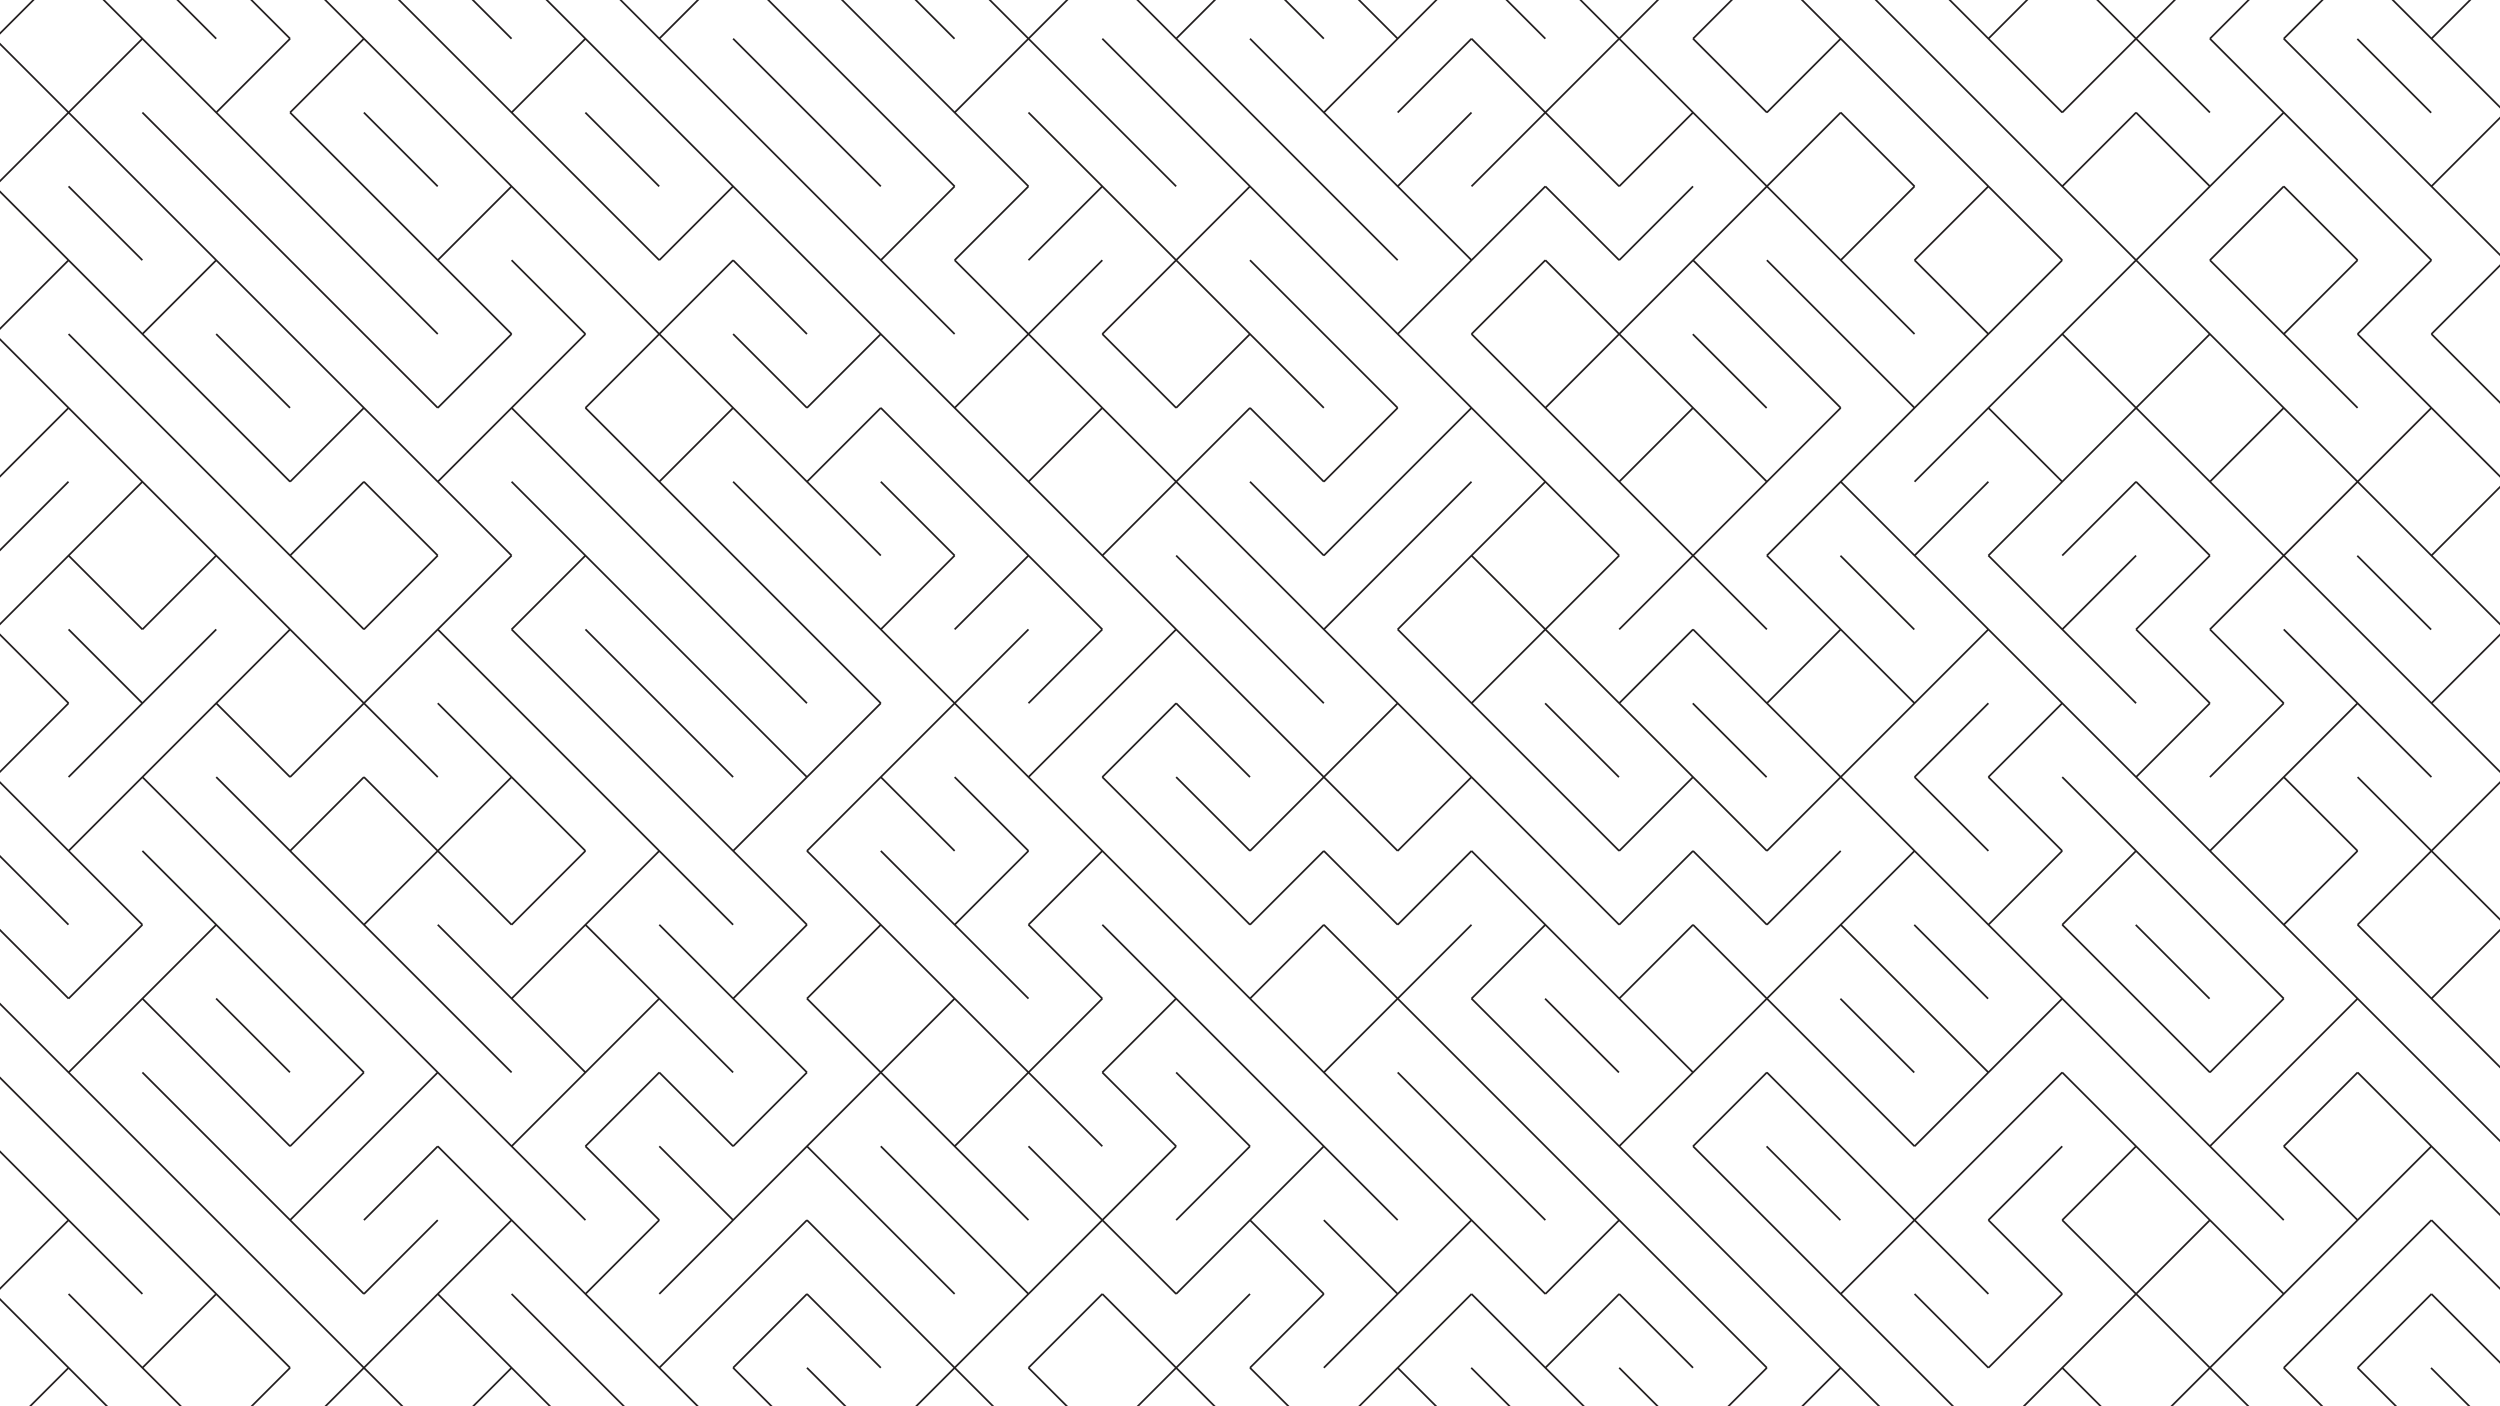 <svg xmlns="http://www.w3.org/2000/svg" xmlns:xlink="http://www.w3.org/1999/xlink" id="Layer_1" x="0px" y="0px" viewBox="0 0 1422 800" style="enable-;background-color:transparent;" xml:space="preserve"><g>	<defs>		<rect id="SVGID_1_" width="1422" height="800" fill="none"></rect>	</defs>	<clipPath id="SVGID_00000132791119277564854900000007622346565809191306_">		<use xlink:href="#SVGID_1_" style="overflow:visible;"></use>	</clipPath>	<g style="clip-path:url(#SVGID_00000132791119277564854900000007622346565809191306_);">					<rect x="101.5" y="-28.698" transform="matrix(0.707 -0.707 0.707 0.707 29.168 72.418)" style="fill:#231F20;" width="1" height="59.397"></rect>					<rect x="269.5" y="-28.698" transform="matrix(0.707 -0.707 0.707 0.707 78.374 191.212)" style="fill:#231F20;" width="1" height="59.397"></rect>					<rect x="521.5" y="-28.698" transform="matrix(0.707 -0.707 0.707 0.707 152.183 369.403)" style="fill:#231F20;" width="1" height="59.397"></rect>		<path style="fill:#231F20;" d="M416.646,64.354l42,42l42,42l42,42l0.707-0.707L501.707,148l41.646-41.646L543,106l0.354-0.354    l-42-42l-42-42l-42-42L417-20l-0.354-0.354L375,21.293l-41.646-41.646l-0.707,0.707l42,42L416.646,64.354z M458.646,22.354l42,42    L542.293,106L501,147.293l-41.646-41.646l-42-42L375.707,22L417-19.293L458.646,22.354z"></path>		<polygon style="fill:#231F20;" points="416.646,22.354 458.646,64.354 500.646,106.354 501.354,105.646 459.354,63.646     417.354,21.646   "></polygon>		<path style="fill:#231F20;" d="M879,63.293l-41.646-41.646L837,22l-0.354-0.354l-42,42l0.707,0.707L837,22.707L878.293,64    l-41.646,41.646l0.707,0.707L879,64.707l41.646,41.646L921,106l0.354,0.354L963,64.707L1004.293,106l-41.646,41.646L921,189.293    l-41.646-41.646L879,148l-0.354-0.354l-42,42L837,190l-0.354,0.354l42,42l42,42L962.293,316l-41.646,41.646l0.707,0.707    L963,316.707l41.646,41.646l0.707-0.707L963.707,316l41.646-41.646l42-42L1047,232l0.354-0.354l-42-42L963.707,148L1005,106.707    l41.646,41.646l42,42l0.707-0.707L1047.707,148l41.646-41.646L1089,106l0.354-0.354l-42-42L1047,64l-0.354-0.354L1005,105.293    l-41.646-41.646L921.707,22l41.646-41.646l-0.707-0.707L921,21.293l-41.646-41.646l-0.707,0.707L920.293,22L879,63.293z     M837.707,190L879,148.707L920.293,190L879,231.293L837.707,190z M879.707,232L921,190.707L962.293,232L921,273.293L879.707,232z     M963,232.707L1004.293,274L963,315.293L921.707,274L963,232.707z M1046.293,232L1005,273.293l-41.646-41.646L921.707,190    L963,148.707l41.646,41.646L1046.293,232z M1088.293,106L1047,147.293L1005.707,106L1047,64.707L1088.293,106z M879.707,64    L921,22.707L962.293,64L921,105.293L879.707,64z"></path>		<path style="fill:#231F20;" d="M1172.646,64.354L1173,64l0.354,0.354L1215,22.707l41.646,41.646l0.707-0.707L1215.707,22    l41.646-41.646l-0.707-0.707L1215,21.293l-41.646-41.646L1173-20l-0.354-0.354L1131,21.293l-41.646-41.646l-0.707,0.707l42,42    L1172.646,64.354z M1214.293,22L1173,63.293L1131.707,22L1173-19.293L1214.293,22z"></path>					<rect x="1361.5" y="13.302" transform="matrix(0.707 -0.707 0.707 0.707 368.515 975.674)" style="fill:#231F20;" width="1" height="59.397"></rect>		<path style="fill:#231F20;" d="M1383.707,22l41.646-41.646l-0.707-0.707L1383,21.293l-41.646-41.646L1341-20l-0.354-0.354l-42,42    L1299,22l-0.354,0.354l42,42l42,42L1424.293,148l-41.646,41.646L1383,190l-0.354,0.354l42,42l0.707-0.707L1383.707,190    l41.646-41.646L1425,148l0.354-0.354L1383.707,106l41.646-41.646L1425,64l0.354-0.354L1383.707,22z M1341.354,63.646L1299.707,22    L1341-19.293l41.646,41.646L1424.293,64L1383,105.293L1341.354,63.646z"></path>					<rect x="227.5" y="55.302" transform="matrix(0.707 -0.707 0.707 0.707 6.676 186.116)" style="fill:#231F20;" width="1" height="59.397"></rect>					<rect x="353.5" y="55.302" transform="matrix(0.707 -0.707 0.707 0.707 43.58 275.212)" style="fill:#231F20;" width="1" height="59.397"></rect>					<rect x="59.5" y="97.302" transform="matrix(0.707 -0.707 0.707 0.707 -72.229 79.624)" style="fill:#231F20;" width="1" height="59.397"></rect>		<path style="fill:#231F20;" d="M1299,106l-0.354-0.354l-42,42L1257,148l-0.354,0.354l42,42l42,42l0.707-0.707L1299.707,190    l41.646-41.646L1341,148l0.354-0.354l-42-42L1299,106z M1257.707,148L1299,106.707L1340.293,148L1299,189.293L1257.707,148z"></path>					<rect x="143.5" y="181.302" transform="matrix(0.707 -0.707 0.707 0.707 -107.023 163.624)" style="fill:#231F20;" width="1" height="59.397"></rect>					<rect x="983.5" y="181.302" transform="matrix(0.707 -0.707 0.707 0.707 139.007 757.594)" style="fill:#231F20;" width="1" height="59.397"></rect>		<path style="fill:#231F20;" d="M1383.354,231.646L1341.707,190l41.646-41.646L1383,148l0.354-0.354l-42-42l-42-42L1257.707,22    l41.646-41.646l-0.707-0.707l-42,42L1257,22l-0.354,0.354L1298.293,64L1257,105.293l-41.646-41.646L1215,64l-0.354-0.354    L1173,105.293l-41.646-41.646l-42-42l-42-42l-0.707,0.707l42,42l42,42l42,42L1214.293,148l-41.646,41.646l-42,42l-42,42    l0.707,0.707L1131,232.707L1172.293,274l-41.646,41.646L1131,316l-0.354,0.354l42,42l42,42l0.707-0.707L1173.707,358    l41.646-41.646l-0.707-0.707L1173,357.293L1131.707,316l41.646-41.646L1215,232.707l41.646,41.646L1298.293,316l-41.646,41.646    L1257,358l-0.354,0.354L1298.293,400l-41.646,41.646l0.707,0.707l42-42L1299,400l0.354-0.354L1257.707,358L1299,316.707    l41.646,41.646l42,42L1424.293,442L1383,483.293l-41.646-41.646l-0.707,0.707L1382.293,484l-41.646,41.646L1341,526l-0.354,0.354    l42,42l42,42l0.707-0.707L1383.707,568l41.646-41.646L1425,526l0.354-0.354L1383.707,484l41.646-41.646L1425,442l0.354-0.354    L1383.707,400l41.646-41.646L1425,358l0.354-0.354L1383.707,316l41.646-41.646L1425,274l0.354-0.354L1383.354,231.646z     M1424.293,274L1383,315.293L1341.707,274L1383,232.707L1424.293,274z M1299,315.293L1257.707,274L1299,232.707L1340.293,274    L1299,315.293z M1340.646,106.354L1382.293,148l-41.646,41.646L1341,190l-0.354,0.354L1382.293,232L1341,273.293l-41.646-41.646    l-42-42L1215.707,148l41.646-41.646L1299,64.707L1340.646,106.354z M1214.293,232L1173,273.293L1131.707,232L1173,190.707    L1214.293,232z M1215,231.293L1173.707,190L1215,148.707L1256.293,190L1215,231.293z M1256.293,106L1215,147.293L1173.707,106    L1215,64.707L1256.293,106z M1215.707,232L1257,190.707L1298.293,232L1257,273.293L1215.707,232z M1341.354,357.646L1299.707,316    L1341,274.707l41.646,41.646L1424.293,358L1383,399.293L1341.354,357.646z M1341.707,526L1383,484.707L1424.293,526L1383,567.293    L1341.707,526z"></path>					<rect x="-11.698" y="294.5" transform="matrix(0.707 -0.707 0.707 0.707 -203.324 99.131)" style="fill:#231F20;" width="59.397" height="1"></rect>		<path style="fill:#231F20;" d="M164.646,316.354l42,42L207,358l0.354,0.354l42-42L249,316l0.354-0.354l-42-42L207,274    l-0.354-0.354L165,315.293l-41.646-41.646l-42-42l-42-42l-0.707,0.707l42,42l42,42L164.646,316.354z M248.293,316L207,357.293    L165.707,316L207,274.707L248.293,316z"></path>		<polygon style="fill:#231F20;" points="668.646,316.354 710.646,358.354 752.646,400.354 753.354,399.646 711.354,357.646     669.354,315.646   "></polygon>					<rect x="1067.5" y="307.302" transform="matrix(0.707 -0.707 0.707 0.707 74.515 853.895)" style="fill:#231F20;" width="1" height="59.397"></rect>					<rect x="1361.5" y="307.302" transform="matrix(0.707 -0.707 0.707 0.707 160.626 1061.784)" style="fill:#231F20;" width="1" height="59.397"></rect>		<polygon style="fill:#231F20;" points="81.354,400.354 123.354,358.354 122.646,357.646 81,399.293 39.354,357.646     38.646,358.354 80.293,400 38.646,441.646 39.354,442.354   "></polygon>		<path style="fill:#231F20;" d="M248.646,400.354L290.293,442L249,483.293l-41.646-41.646L207,442l-0.354-0.354L165,483.293    l-41.646-41.646l-0.707,0.707l42,42l42,42l42,42l42,42l0.707-0.707l-42-42L207.707,526L249,484.707l41.646,41.646L291,526    l0.354,0.354l42-42L333,484l0.354-0.354l-42-42l-42-42L248.646,400.354z M165.707,484L207,442.707L248.293,484L207,525.293    L165.707,484z M332.293,484L291,525.293L249.707,484L291,442.707L332.293,484z"></path>		<polygon style="fill:#231F20;" points="417.354,441.646 375.354,399.646 333.354,357.646 332.646,358.354 374.646,400.354     416.646,442.354   "></polygon>					<rect x="899.5" y="391.302" transform="matrix(0.707 -0.707 0.707 0.707 -34.088 759.704)" style="fill:#231F20;" width="1" height="59.397"></rect>					<rect x="983.5" y="391.302" transform="matrix(0.707 -0.707 0.707 0.707 -9.485 819.101)" style="fill:#231F20;" width="1" height="59.397"></rect>		<polygon style="fill:#231F20;" points="1088.646,441.646 1089,442 1088.646,442.354 1130.646,484.354 1131.354,483.646     1089.707,442 1131.354,400.354 1130.646,399.646   "></polygon>		<polygon style="fill:#231F20;" points="542.646,442.354 584.293,484 543,525.293 501.354,483.646 500.646,484.354     542.646,526.354 584.646,568.354 585.354,567.646 543.707,526 585.354,484.354 585,484 585.354,483.646 543.354,441.646   "></polygon>					<rect x="17.5" y="475.302" transform="matrix(0.707 -0.707 0.707 0.707 -351.817 160.639)" style="fill:#231F20;" width="1" height="59.397"></rect>		<path style="fill:#231F20;" d="M39,568l0.354,0.354l42-42L81,526l0.354-0.354L39.707,484L81,442.707l41.646,41.646l42,42l42,42    L248.293,610l-41.646,41.646L165,693.293l-41.646-41.646l-42-42l-0.707,0.707l42,42l42,42l42,42L207,736l0.354,0.354l42-42    l-0.707-0.707L207,735.293L165.707,694l41.646-41.646L249,610.707l41.646,41.646l42,42l0.707-0.707L291.707,652l41.646-41.646    L375,568.707l41.646,41.646l0.707-0.707l-42-42L333.707,526L375,484.707l41.646,41.646l0.707-0.707l-42-42l-42-42l-42-42    L249.707,358l41.646-41.646L291,316l0.354-0.354L249.707,274L291,232.707l41.646,41.646l42,42l42,42l42,42l0.707-0.707l-42-42    l-42-42l-42-42L291.707,232l41.646-41.646L333,190l0.354-0.354l-42-42l-0.707,0.707L332.293,190l-41.646,41.646L249,273.293    l-41.646-41.646l-42-42l-42-42l-42-42L39.707,64L81,22.707l41.646,41.646l42,42l42,42l42,42l0.707-0.707l-42-42l-42-42L123.707,64    l41.646-41.646L165,22l0.354-0.354l-42-42l-0.707,0.707L164.293,22L123,63.293L81.354,21.646l-42-42L39-20l-0.354-0.354l-42,42    L-3,22l-0.354,0.354L38.293,64l-41.646,41.646L-3,106l-0.354,0.354L38.293,148l-41.646,41.646L-3,190l-0.354,0.354L38.293,232    l-41.646,41.646l0.707,0.707L39,232.707L80.293,274l-41.646,41.646l-42,42L-3,358l-0.354,0.354L38.293,400l-41.646,41.646L-3,442    l-0.354,0.354l42,42L80.293,526L39,567.293l-41.646-41.646l-0.707,0.707l42,42L39,568z M333,526.707L374.293,568L333,609.293    L291.707,568L333,526.707z M332.646,442.354L374.293,484l-41.646,41.646L291,567.293l-41.646-41.646l-0.707,0.707l42,42    L332.293,610L291,651.293l-41.646-41.646l-42-42l-42-42l-42-42L81.707,442L123,400.707l41.646,41.646L165,442l0.354,0.354    L207,400.707l41.646,41.646l0.707-0.707L207.707,400L249,358.707l41.646,41.646L332.646,442.354z M165,358.707L206.293,400    L165,441.293L123.707,400L165,358.707z M164.646,190.354L206.293,232L165,273.293l-41.646-41.646L81.707,190L123,148.707    L164.646,190.354z M122.293,148L81,189.293l-41.646-41.646L-2.293,106L39,64.707l41.646,41.646L122.293,148z M80.293,22L39,63.293    L-2.293,22L39-19.293L80.293,22z M-2.293,190L39,148.707l41.646,41.646l42,42l42,42L165,274l0.354,0.354L207,232.707    l41.646,41.646L290.293,316l-41.646,41.646L207,399.293l-41.646-41.646l-42-42l-42-42l-42-42L-2.293,190z M81,357.293L39.707,316    L81,274.707L122.293,316L81,357.293z M-2.293,442l41.646-41.646L39,400l0.354-0.354L-2.293,358L39,316.707l41.646,41.646L81,358    l0.354,0.354L123,316.707L164.293,358l-41.646,41.646l-42,42L39,483.293L-2.293,442z"></path>					<rect x="1109.5" y="517.302" transform="matrix(0.707 -0.707 0.707 0.707 -61.676 945.101)" style="fill:#231F20;" width="1" height="59.397"></rect>					<rect x="1235.5" y="517.302" transform="matrix(0.707 -0.707 0.707 0.707 -24.771 1034.197)" style="fill:#231F20;" width="1" height="59.397"></rect>		<path style="fill:#231F20;" d="M1299.354,567.646l-42-42l-42-42l-42-42l-0.707,0.707L1214.293,484l-41.646,41.646L1173,526    l-0.354,0.354l42,42l42,42L1257,610l0.354,0.354l42-42L1299,568L1299.354,567.646z M1215.354,567.646L1173.707,526L1215,484.707    l41.646,41.646L1298.293,568L1257,609.293L1215.354,567.646z"></path>					<rect x="143.5" y="559.302" transform="matrix(0.707 -0.707 0.707 0.707 -374.309 274.337)" style="fill:#231F20;" width="1" height="59.397"></rect>					<rect x="899.5" y="559.302" transform="matrix(0.707 -0.707 0.707 0.707 -152.882 808.91)" style="fill:#231F20;" width="1" height="59.397"></rect>					<rect x="1067.5" y="559.302" transform="matrix(0.707 -0.707 0.707 0.707 -103.676 927.704)" style="fill:#231F20;" width="1" height="59.397"></rect>		<path style="fill:#231F20;" d="M1341.354,567.646L1299.707,526l41.646-41.646L1341,484l0.354-0.354L1299.707,442L1341,400.707    l41.646,41.646l0.707-0.707l-42-42l-42-42l-0.707,0.707L1340.293,400l-41.646,41.646L1257,483.293L1215.707,442l41.646-41.646    L1257,400l0.354-0.354L1215.707,358l41.646-41.646L1257,316l0.354-0.354l-42-42L1215,274l-0.354-0.354l-42,42l0.707,0.707    L1215,274.707L1256.293,316l-41.646,41.646L1215,358l-0.354,0.354L1256.293,400L1215,441.293l-41.646-41.646l-42-42L1089.707,316    l41.646-41.646l-0.707-0.707L1089,315.293L1047.707,274l41.646-41.646l42-42l42-42L1173,148l0.354-0.354l-42-42l-42-42l-42-42    l-42-42L1005-20l-0.354-0.354l-42,42L963,22l-0.354,0.354l42,42L1005,64l0.354,0.354L1047,22.707l41.646,41.646L1130.293,106    l-41.646,41.646L1089,148l-0.354,0.354L1130.293,190L1089,231.293l-41.646-41.646l-42-42l-0.707,0.707l42,42L1088.293,232    l-41.646,41.646l-42,42L1005,316l-0.354,0.354L1046.293,358L1005,399.293l-41.646-41.646L963,358l-0.354-0.354L921,399.293    L879.707,358l41.646-41.646L921,316l0.354-0.354l-42-42l-42-42L795.707,190l41.646-41.646L879,106.707l41.646,41.646L921,148    l0.354,0.354l42-42l-0.707-0.707L921,147.293l-41.646-41.646L879,106l-0.354-0.354L837,147.293L795.707,106l41.646-41.646    l-0.707-0.707L795,105.293L753.707,64l41.646-41.646L837-19.293l41.646,41.646l0.707-0.707l-42-42L837-20l-0.354-0.354L795,21.293    l-41.646-41.646l-0.707,0.707L794.293,22L753,63.293l-41.646-41.646l-0.707,0.707l42,42l42,42L836.293,148L795,189.293    l-41.646-41.646l-42-42l-42-42l-42-42l-0.707,0.707l42,42L710.293,106L669,147.293l-41.646-41.646l-42-42l-0.707,0.707    L626.293,106l-41.646,41.646l0.707,0.707L627,106.707L668.293,148l-41.646,41.646L627,190l-0.354,0.354l42,42L669,232l0.354,0.354    L711,190.707l41.646,41.646l0.707-0.707l-42-42L669.707,148L711,106.707l41.646,41.646l42,42L836.293,232l-41.646,41.646    L753,315.293l-41.646-41.646l-0.707,0.707l42,42L753,316l0.354,0.354l42-42L837,232.707L878.293,274l-41.646,41.646l-42,42    L795,358l-0.354,0.354l42,42l42,42l42,42L921,484l0.354,0.354L963,442.707l41.646,41.646L1005,484l0.354,0.354L1047,442.707    L1088.293,484l-41.646,41.646L1005,567.293l-41.646-41.646L963,526l-0.354-0.354L921,567.293l-41.646-41.646l-42-42L837,484    l-0.354-0.354L795,525.293l-41.646-41.646L753,484l-0.354-0.354L711,525.293l-41.646-41.646L627.707,442L669,400.707    l41.646,41.646l0.707-0.707l-42-42L669,400l-0.354-0.354l-42,42L627,442l-0.354,0.354l42,42l42,42L711,526l0.354,0.354    L753,484.707l41.646,41.646L795,526l0.354,0.354L837,484.707L878.293,526l-41.646,41.646L837,568l-0.354,0.354l42,42l42,42l42,42    l42,42L1046.293,778l-41.646,41.646l0.707,0.707L1047,778.707l41.646,41.646l0.707-0.707l-42-42l-42-42l-42-42L921.707,652    l41.646-41.646L1005,568.707l41.646,41.646l42,42L1089,652l0.354,0.354l42-42L1173,568.707l41.646,41.646l42,42l42,42l0.707-0.707    L1257.707,652l41.646-41.646L1341,568.707l41.646,41.646l42,42l0.707-0.707l-42-42L1341.354,567.646z M963.707,22L1005-19.293    L1046.293,22L1005,63.293L963.707,22z M627.707,190L669,148.707L710.293,190L669,231.293L627.707,190z M1257.707,484L1299,442.707    L1340.293,484L1299,525.293L1257.707,484z M1172.293,400l-41.646,41.646L1131,442l-0.354,0.354L1172.293,484L1131,525.293    l-41.646-41.646L1047.707,442l41.646-41.646L1131,358.707L1172.293,400z M1089.354,567.646L1047.707,526L1089,484.707    l41.646,41.646L1172.293,568L1131,609.293L1089.354,567.646z M1088.293,400L1047,441.293L1005.707,400L1047,358.707L1088.293,400z     M1130.293,358L1089,399.293l-41.646-41.646L1005.707,316L1047,274.707l41.646,41.646L1130.293,358z M1172.293,148L1131,189.293    L1089.707,148L1131,106.707L1172.293,148z M920.293,316L879,357.293L837.707,316L879,274.707L920.293,316z M795.707,358    L837,316.707L878.293,358L837,399.293L795.707,358z M879.354,441.646L837.707,400L879,358.707l41.646,41.646L962.293,442    L921,483.293L879.354,441.646z M963.354,441.646L921.707,400L963,358.707l41.646,41.646L1046.293,442L1005,483.293    L963.354,441.646z M1004.293,568L963,609.293L921.707,568L963,526.707L1004.293,568z M879.354,609.646L837.707,568L879,526.707    l41.646,41.646L962.293,610L921,651.293L879.354,609.646z M1047.354,609.646L1005.707,568L1047,526.707l41.646,41.646    L1130.293,610L1089,651.293L1047.354,609.646z M1298.646,609.646L1257,651.293l-41.646-41.646l-42-42L1131.707,526l41.646-41.646    L1173,484l0.354-0.354L1131.707,442L1173,400.707l41.646,41.646l42,42l42,42L1340.293,568L1298.646,609.646z"></path>		<path style="fill:#231F20;" d="M1341.354,609.646L1341,610l-0.354-0.354l-42,42L1299,652l-0.354,0.354L1340.293,694L1299,735.293    l-41.646-41.646l-42-42l-42-42L1173,610l-0.354-0.354l-42,42L1089,693.293l-41.646-41.646l-42-42L1005,610l-0.354-0.354l-42,42    L963,652l-0.354,0.354l42,42l42,42l42,42l42,42L1131,820l0.354,0.354L1173,778.707l41.646,41.646L1215,820l0.354,0.354    L1257,778.707l41.646,41.646l0.707-0.707L1257.707,778l41.646-41.646l42-42L1383,652.707l41.646,41.646l0.707-0.707l-42-42    L1341.354,609.646z M1382.293,652L1341,693.293L1299.707,652L1341,610.707L1382.293,652z M1298.293,736L1257,777.293L1215.707,736    L1257,694.707L1298.293,736z M1256.293,694L1215,735.293L1173.707,694L1215,652.707L1256.293,694z M1005.354,693.646L963.707,652    L1005,610.707l41.646,41.646L1088.293,694L1047,735.293L1005.354,693.646z M1089.354,777.646L1047.707,736L1089,694.707    l41.646,41.646l0.707-0.707L1089.707,694l41.646-41.646L1173,610.707L1214.293,652l-41.646,41.646L1173,694l-0.354,0.354    L1214.293,736l-41.646,41.646L1131,819.293L1089.354,777.646z M1173.707,778L1215,736.707L1256.293,778L1215,819.293L1173.707,778    z"></path>		<polygon style="fill:#231F20;" points="711.354,652.354 711,652 711.354,651.646 669.354,609.646 668.646,610.354 710.293,652     668.646,693.646 669.354,694.354   "></polygon>		<polygon style="fill:#231F20;" points="879.354,693.646 837.354,651.646 795.354,609.646 794.646,610.354 836.646,652.354     878.646,694.354   "></polygon>					<rect x="1025.5" y="643.302" transform="matrix(0.707 -0.707 0.707 0.707 -175.374 922.609)" style="fill:#231F20;" width="1" height="59.397"></rect>		<polygon style="fill:#231F20;" points="1383,694 1382.646,693.646 1340.646,735.646 1298.646,777.646 1299,778 1298.646,778.354     1340.646,820.354 1341.354,819.646 1299.707,778 1341.354,736.354 1383,694.707 1424.646,736.354 1425.354,735.646     1383.354,693.646   "></polygon>		<polygon style="fill:#231F20;" points="-2.293,736 39,694.707 80.646,736.354 81.354,735.646 39.354,693.646 -2.646,651.646     -3.354,652.354 38.293,694 -3.354,735.646 -3,736 -3.354,736.354 38.293,778 -3.354,819.646 -2.646,820.354 39,778.707     80.646,820.354 81.354,819.646 39.354,777.646   "></polygon>		<polygon style="fill:#231F20;" points="291.354,735.646 290.646,736.354 332.646,778.354 374.646,820.354 375.354,819.646     333.354,777.646   "></polygon>		<polygon style="fill:#231F20;" points="459,736.707 500.646,778.354 501.354,777.646 459.354,735.646 459,736 458.646,735.646     416.646,777.646 417,778 416.646,778.354 458.646,820.354 459.354,819.646 417.707,778   "></polygon>		<path style="fill:#231F20;" d="M711.354,736.354l-0.707-0.707L669,777.293l-41.646-41.646L627,736l-0.354-0.354l-42,42L585,778    l-0.354,0.354l42,42L627,820l0.354,0.354L669,778.707l41.646,41.646l0.707-0.707L669.707,778L711.354,736.354z M585.707,778    L627,736.707L668.293,778L627,819.293L585.707,778z"></path>		<path style="fill:#231F20;" d="M921,736.707l41.646,41.646l0.707-0.707l-42-42L921,736l-0.354-0.354L879,777.293l-41.646-41.646    L837,736l-0.354-0.354l-42,42L753,819.293L711.707,778l41.646-41.646L753,736l0.354-0.354L711.707,694L753,652.707l41.646,41.646    l0.707-0.707l-42-42l-42-42l-42-42l-42-42l-0.707,0.707L668.293,568l-41.646,41.646L627,610l-0.354,0.354L668.293,652L627,693.293    l-41.646-41.646l-0.707,0.707L626.293,694L585,735.293l-41.646-41.646l-42-42l-0.707,0.707l42,42L584.293,736L543,777.293    l-41.646-41.646l-42-42L459,694l-0.354-0.354l-42,42L375,777.293L333.707,736l41.646-41.646L375,694l0.354-0.354L333.707,652    L375,610.707l41.646,41.646L417,652l0.354,0.354l42-42L459,610l0.354-0.354L417.707,568l41.646-41.646L459,526l0.354-0.354    L417.707,484l41.646-41.646l42-42L501,400l0.354-0.354l-42-42l-42-42L375.707,274L417,232.707l41.646,41.646l42,42l0.707-0.707    L459.707,274L501,232.707l41.646,41.646L584.293,316l-41.646,41.646l0.707,0.707L585,316.707L626.293,358l-41.646,41.646    l0.707,0.707l42-42L627,358l0.354-0.354l-42-42l-42-42l-42-42L501,232l-0.354-0.354L459,273.293l-41.646-41.646L375.707,190    L417,148.707l41.646,41.646l0.707-0.707l-42-42L417,148l-0.354-0.354L375,189.293l-41.646-41.646l-42-42l-42-42l-42-42l-42-42    l-0.707,0.707L206.293,22l-41.646,41.646L165,64l-0.354,0.354l42,42l42,42L290.293,190L249,231.293l-41.646-41.646l-42-42l-42-42    l-42-42l-0.707,0.707l42,42l42,42l42,42l42,42L249,232l0.354,0.354l42-42L291,190l0.354-0.354L249.707,148L291,106.707    l41.646,41.646L374.293,190l-41.646,41.646L333,232l-0.354,0.354l42,42l42,42l42,42L500.293,400L459,441.293l-41.646-41.646    l-42-42l-42-42l-42-42l-0.707,0.707L332.293,316l-41.646,41.646L291,358l-0.354,0.354l42,42l42,42l42,42L458.293,526L417,567.293    l-41.646-41.646l-0.707,0.707l42,42L458.293,610L417,651.293l-41.646-41.646L375,610l-0.354-0.354l-42,42L333,652l-0.354,0.354    L374.293,694L333,735.293l-41.646-41.646l-42-42L249,652l-0.354-0.354l-42,42l0.707,0.707L249,652.707L290.293,694l-41.646,41.646    L207,777.293l-41.646-41.646l-42-42l-42-42L39.707,610L81,568.707l41.646,41.646l42,42L165,652l0.354,0.354l42-42L207,610    l0.354-0.354l-42-42l-42-42l-42-42l-0.707,0.707L122.293,526l-41.646,41.646L39,609.293l-41.646-41.646l-0.707,0.707l42,42l42,42    l42,42l42,42L206.293,778l-41.646,41.646l0.707,0.707L207,778.707l41.646,41.646L249,820l0.354,0.354L291,778.707l41.646,41.646    l0.707-0.707l-42-42L249.707,736L291,694.707l41.646,41.646l42,42l42,42l0.707-0.707L375.707,778l41.646-41.646L459,694.707    l41.646,41.646L542.293,778L501,819.293l-41.646-41.646l-0.707,0.707l42,42L501,820l0.354,0.354L543,778.707l41.646,41.646    l0.707-0.707L543.707,778l41.646-41.646L627,694.707l41.646,41.646L669,736l0.354,0.354L711,694.707L752.293,736l-41.646,41.646    L711,778l-0.354,0.354l42,42L753,820l0.354,0.354L795,778.707l41.646,41.646l0.707-0.707L795.707,778L837,736.707l41.646,41.646    l42,42l0.707-0.707L879.707,778L921,736.707z M207.354,105.646L165.707,64L207,22.707l41.646,41.646L290.293,106L249,147.293    L207.354,105.646z M333.707,232L375,190.707L416.293,232L375,273.293L333.707,232z M375.354,441.646l-42-42L291.707,358    L333,316.707l41.646,41.646l42,42L458.293,442L417,483.293L375.354,441.646z M164.646,568.354L206.293,610L165,651.293    l-41.646-41.646L81.707,568L123,526.707L164.646,568.354z M207.707,778L249,736.707L290.293,778L249,819.293L207.707,778z     M627.707,694l41.646-41.646L669,652l0.354-0.354L627.707,610L669,568.707l41.646,41.646L752.293,652l-41.646,41.646L669,735.293    L627.707,694z"></path>		<polygon style="fill:#231F20;" points="1131,778 1131.354,778.354 1173.354,736.354 1173,736 1173.354,735.646 1131.707,694     1173.354,652.354 1172.646,651.646 1130.646,693.646 1131,694 1130.646,694.354 1172.293,736 1131,777.293 1089.354,735.646     1088.646,736.354 1130.646,778.354   "></polygon>		<polygon style="fill:#231F20;" points="1383,736 1382.646,735.646 1340.646,777.646 1341,778 1340.646,778.354 1382.646,820.354     1383.354,819.646 1341.707,778 1383,736.707 1424.646,778.354 1425.354,777.646 1383.354,735.646   "></polygon>		<path style="fill:#231F20;" d="M165.354,778.354L165,778l0.354-0.354l-42-42l-42-42l-42-42l-42-42l-0.707,0.707l42,42l42,42    L122.293,736L81,777.293l-41.646-41.646l-0.707,0.707l42,42l42,42L123,820l0.354,0.354L165.354,778.354z M81.707,778L123,736.707    L164.293,778L123,819.293L81.707,778z"></path>					<rect x="857.5" y="769.302" transform="matrix(0.707 -0.707 0.707 0.707 -313.676 840.719)" style="fill:#231F20;" width="1" height="59.397"></rect>		<path style="fill:#231F20;" d="M1005.354,778.354L1005,778l0.354-0.354l-42-42l-42-42l-42-42l-42-42L795.707,568l41.646-41.646    l-0.707-0.707L795,567.293l-41.646-41.646L753,526l-0.354-0.354L711,567.293l-41.646-41.646l-42-42L585.707,442l41.646-41.646    L669,358.707l41.646,41.646L752.293,442L711,483.293l-41.646-41.646l-0.707,0.707l42,42L711,484l0.354,0.354L753,442.707    l41.646,41.646L795,484l0.354,0.354L837,442.707l41.646,41.646l42,42L921,526l0.354,0.354L963,484.707l41.646,41.646L1005,526    l0.354,0.354l42-42l-0.707-0.707L1005,525.293l-41.646-41.646L963,484l-0.354-0.354L921,525.293l-41.646-41.646l-42-42l-42-42    L753.707,358l41.646-41.646l42-42l-0.707-0.707l-42,42L753,357.293l-41.646-41.646L669.707,274L711,232.707l41.646,41.646L753,274    l0.354,0.354l42-42L795,232l0.354-0.354l-42-42l-42-42l-0.707,0.707l42,42L794.293,232L753,273.293l-41.646-41.646L711,232    l-0.354-0.354L669,273.293l-41.646-41.646L585.707,190l41.646-41.646l-0.707-0.707L585,189.293L543.707,148l41.646-41.646L585,106    l0.354-0.354L543.707,64L585,22.707l41.646,41.646l42,42l0.707-0.707l-42-42L585.707,22L627-19.293l41.646,41.646l42,42l42,42    l42,42l0.707-0.707l-42-42l-42-42L669.707,22L711-19.293l41.646,41.646l0.707-0.707l-42-42L711-20l-0.354-0.354L669,21.293    l-41.646-41.646L627-20l-0.354-0.354L585,21.293l-41.646-41.646l-0.707,0.707L584.293,22L543,63.293l-41.646-41.646l-42-42    l-0.707,0.707l42,42l42,42L584.293,106l-41.646,41.646L543,148l-0.354,0.354L584.293,190L543,231.293l-41.646-41.646l-42-42    l-42-42l-42-42l-42-42l-42-42l-0.707,0.707L332.293,22L291,63.293l-41.646-41.646l-42-42l-0.707,0.707l42,42l42,42l42,42l42,42    L375,148l0.354,0.354L417,106.707l41.646,41.646L500.293,190L459,231.293l-41.646-41.646l-0.707,0.707l42,42L459,232l0.354,0.354    L501,190.707l41.646,41.646l42,42l42,42L668.293,358l-41.646,41.646L585,441.293L543.707,400l41.646-41.646l-0.707-0.707    L543,399.293L501.707,358l41.646-41.646L543,316l0.354-0.354l-42-42l-0.707,0.707L542.293,316L501,357.293l-41.646-41.646l-42-42    l-0.707,0.707l42,42l42,42L542.293,400l-41.646,41.646l-42,42L459,484l-0.354,0.354L500.293,526l-41.646,41.646L459,568    l-0.354,0.354L500.293,610l-41.646,41.646L417,693.293l-41.646-41.646l-0.707,0.707L416.293,694l-41.646,41.646l0.707,0.707l42-42    L459,652.707l41.646,41.646l42,42l0.707-0.707l-42-42L459.707,652L501,610.707l41.646,41.646l42,42l0.707-0.707L543.707,652    L585,610.707l41.646,41.646l0.707-0.707L585.707,610l41.646-41.646L627,568l0.354-0.354L585.707,526L627,484.707l41.646,41.646    l42,42l42,42l42,42L836.293,694L795,735.293l-41.646-41.646l-0.707,0.707L794.293,736l-41.646,41.646l0.707,0.707l42-42    L837,694.707l41.646,41.646L879,736l0.354,0.354L921,694.707l41.646,41.646L1004.293,778L963,819.293l-41.646-41.646l-0.707,0.707    l42,42L963,820l0.354,0.354L1005.354,778.354z M333.354,105.646L291.707,64L333,22.707l41.646,41.646L416.293,106L375,147.293    L333.354,105.646z M836.293,442L795,483.293L753.707,442L795,400.707L836.293,442z M752.646,358.354L794.293,400L753,441.293    l-41.646-41.646l-42-42L627.707,316L669,274.707l41.646,41.646L752.646,358.354z M543.707,232L585,190.707L626.293,232    L585,273.293L543.707,232z M585.707,274L627,232.707L668.293,274L627,315.293L585.707,274z M626.293,484l-41.646,41.646L585,526    l-0.354,0.354L626.293,568L585,609.293l-41.646-41.646l-42-42L459.707,484L501,442.707l41.646,41.646l0.707-0.707L501.707,442    L543,400.707l41.646,41.646L626.293,484z M501,609.293L459.707,568L501,526.707L542.293,568L501,609.293z M501.707,610    L543,568.707L584.293,610L543,651.293L501.707,610z M711.707,568L753,526.707L794.293,568L753,609.293L711.707,568z     M837.354,693.646l-42-42L753.707,610L795,568.707l41.646,41.646l42,42L920.293,694L879,735.293L837.354,693.646z"></path>					<rect x="1403.5" y="769.302" transform="matrix(0.707 -0.707 0.707 0.707 -153.756 1226.8)" style="fill:#231F20;" width="1" height="59.397"></rect>	</g></g></svg>